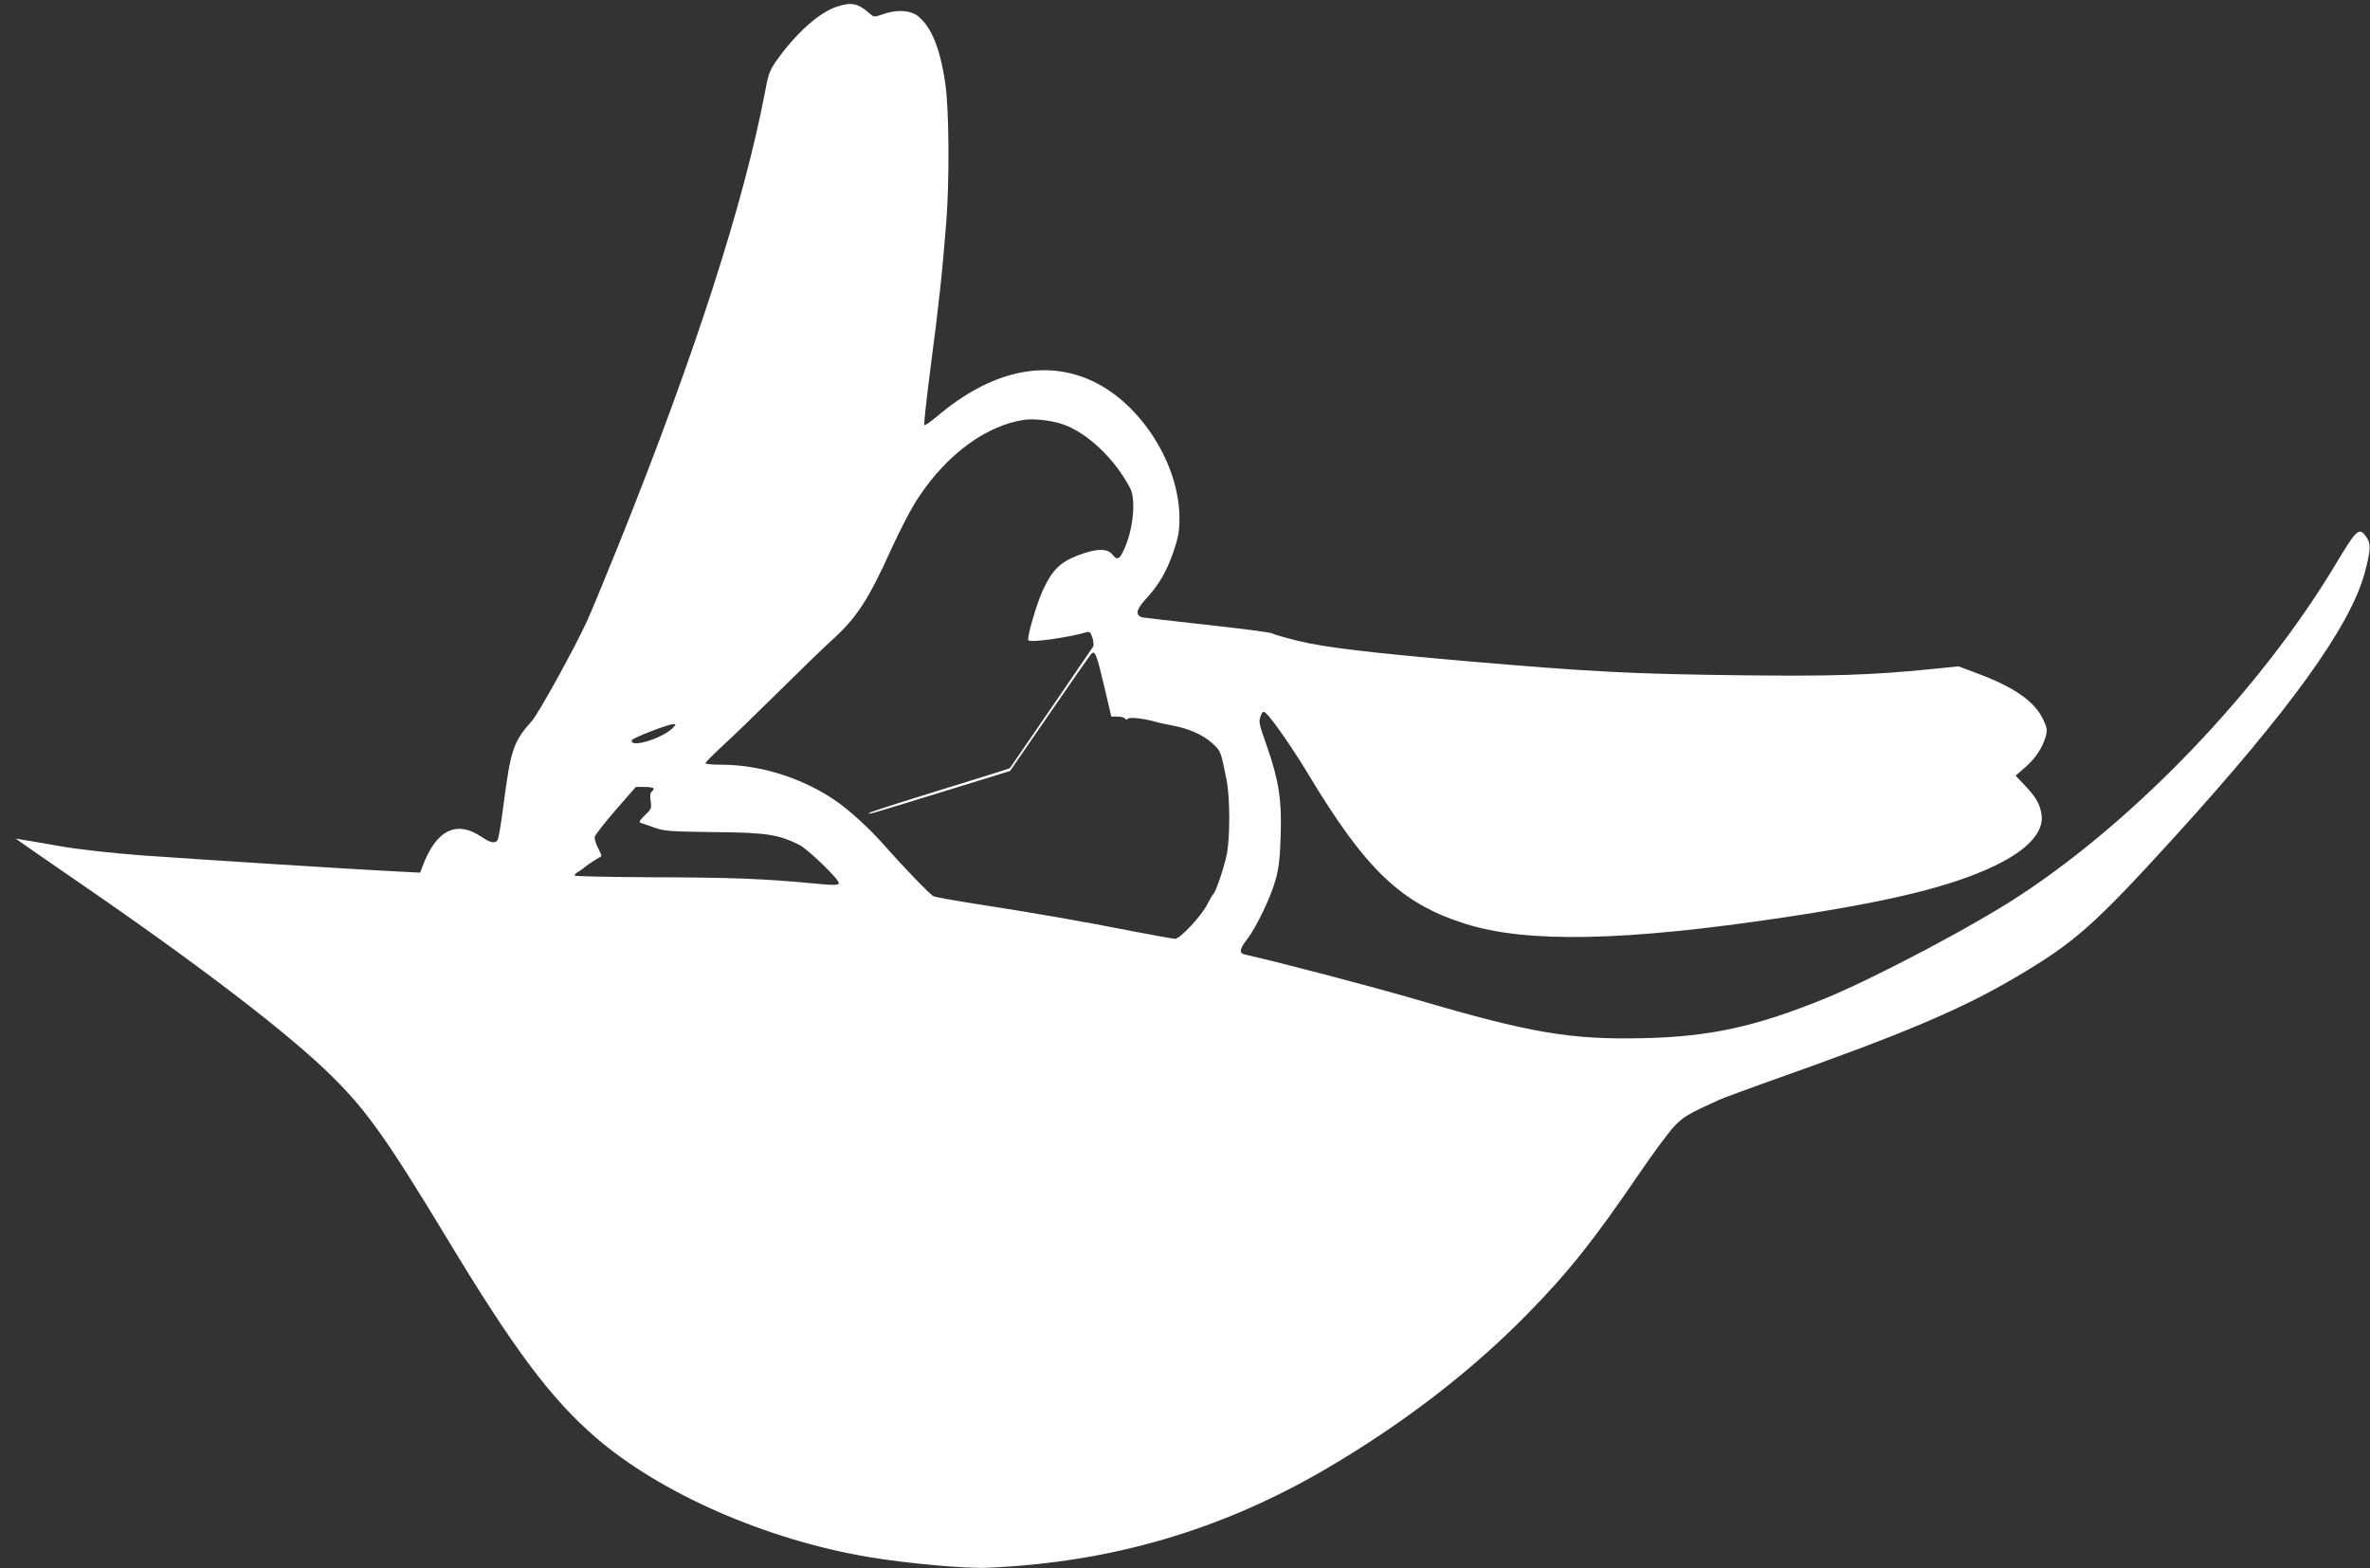 <?xml version="1.0" standalone="no"?>
<!DOCTYPE svg PUBLIC "-//W3C//DTD SVG 20010904//EN"
 "http://www.w3.org/TR/2001/REC-SVG-20010904/DTD/svg10.dtd">
<svg version="1.0" xmlns="http://www.w3.org/2000/svg"
 width="1280pt" height="847pt" viewBox="0 0 1280 847"
 preserveAspectRatio="xMidYMid meet">
<rect x="0" y="0" width="1280" height="847" fill="#333333" stroke="none"/>
<g transform="translate(0,847) scale(0.1,-0.1)"
fill="#ffffff" stroke="none">
<path d="M4523 8435 c-95 -29 -221 -141 -326 -288 -40 -56 -47 -74 -66 -177
-113 -595 -378 -1416 -783 -2425 -78 -192 -157 -386 -178 -430 -65 -143 -262
-499 -296 -537 -102 -114 -116 -157 -155 -458 -12 -96 -27 -181 -32 -188 -15
-19 -38 -14 -86 18 -137 93 -247 37 -321 -164 l-11 -29 -137 7 c-220 11 -1073
65 -1362 86 -161 12 -334 31 -440 49 -96 17 -191 33 -210 36 l-35 6 25 -18
c13 -10 148 -103 299 -207 669 -459 1161 -836 1391 -1066 183 -182 294 -339
615 -870 361 -598 558 -862 803 -1074 348 -301 920 -552 1472 -645 209 -35
525 -64 650 -58 663 30 1248 201 1810 527 417 243 787 526 1092 836 229 232
367 407 617 774 69 101 149 209 179 242 53 57 75 70 247 148 22 10 144 55 270
100 725 256 1037 388 1335 564 315 186 419 278 850 751 625 687 953 1141 1031
1430 33 122 35 159 9 195 -39 55 -50 45 -169 -153 -400 -666 -1066 -1365
-1697 -1780 -251 -166 -795 -453 -1063 -562 -372 -151 -618 -204 -976 -212
-394 -9 -609 28 -1219 207 -240 70 -722 197 -933 245 -32 7 -29 29 13 83 52
68 131 234 155 327 16 59 23 121 26 240 6 184 -11 292 -73 470 -46 131 -47
135 -35 169 9 23 14 26 26 16 31 -25 146 -191 227 -325 313 -521 503 -703 848
-813 333 -107 866 -96 1730 34 572 86 903 167 1135 279 177 85 266 183 251
277 -9 56 -30 93 -89 155 l-51 54 52 45 c57 50 94 107 111 168 9 34 7 46 -15
92 -45 95 -153 171 -349 245 l-107 40 -151 -15 c-321 -32 -529 -39 -1029 -33
-583 7 -801 18 -1488 77 -523 46 -758 74 -900 109 -69 17 -132 35 -142 41 -9
5 -164 25 -345 45 -180 20 -338 38 -350 40 -43 10 -38 42 14 98 70 76 112 146
150 255 27 80 33 112 33 183 0 289 -205 615 -466 739 -257 123 -553 57 -841
-187 -36 -30 -67 -52 -71 -49 -3 4 11 133 31 289 48 364 66 531 88 812 17 220
15 598 -5 740 -28 194 -76 312 -151 370 -41 31 -115 34 -187 8 -46 -16 -48
-16 -70 3 -63 56 -98 64 -175 39z m1216 -2256 c134 -46 283 -188 365 -346 34
-67 14 -240 -40 -345 -20 -40 -33 -43 -55 -14 -28 36 -87 35 -189 -4 -95 -37
-137 -79 -187 -186 -35 -76 -88 -258 -79 -272 9 -14 212 14 312 43 18 6 24 1
34 -29 6 -20 8 -41 4 -48 -9 -15 -445 -651 -450 -657 -2 -2 -171 -55 -376
-118 -205 -63 -377 -118 -382 -123 -12 -12 -14 -12 409 118 l350 108 213 309
c117 171 219 316 226 324 20 20 28 1 71 -181 l37 -158 33 0 c19 0 37 -5 40
-10 4 -7 11 -8 18 -1 12 9 90 0 150 -18 17 -5 57 -14 87 -19 89 -16 166 -50
216 -95 48 -44 47 -41 79 -202 18 -92 19 -304 1 -397 -14 -72 -60 -207 -74
-218 -4 -3 -18 -27 -31 -53 -33 -65 -147 -187 -174 -187 -12 0 -112 18 -222
39 -267 53 -549 102 -834 146 -129 20 -242 40 -250 45 -20 10 -172 169 -261
270 -79 91 -194 197 -275 251 -179 120 -401 189 -612 189 -46 0 -83 4 -83 8 0
5 44 49 97 98 54 49 188 179 299 289 111 110 237 232 281 272 139 125 202 221
327 498 50 109 110 225 149 282 155 233 367 387 572 416 49 7 145 -4 204 -24z
m-2103 -1638 c-53 -58 -239 -115 -223 -68 3 11 191 84 221 86 18 1 18 0 2 -18z
m-106 -330 c0 -6 -5 -13 -11 -17 -7 -4 -9 -22 -5 -49 6 -40 4 -45 -31 -78 -28
-27 -34 -37 -23 -41 8 -3 42 -15 75 -26 54 -19 85 -21 320 -24 282 -2 350 -13
462 -69 48 -25 213 -184 213 -206 0 -13 -25 -13 -151 -1 -249 24 -437 31 -837
32 -238 1 -435 5 -438 9 -2 4 6 13 18 20 12 7 28 18 35 25 7 6 29 22 50 35 21
12 39 24 41 25 2 1 -6 21 -18 44 -12 23 -20 50 -18 60 2 10 52 75 112 144
l110 126 48 0 c26 0 48 -4 48 -9z"/>
</g>
</svg>

